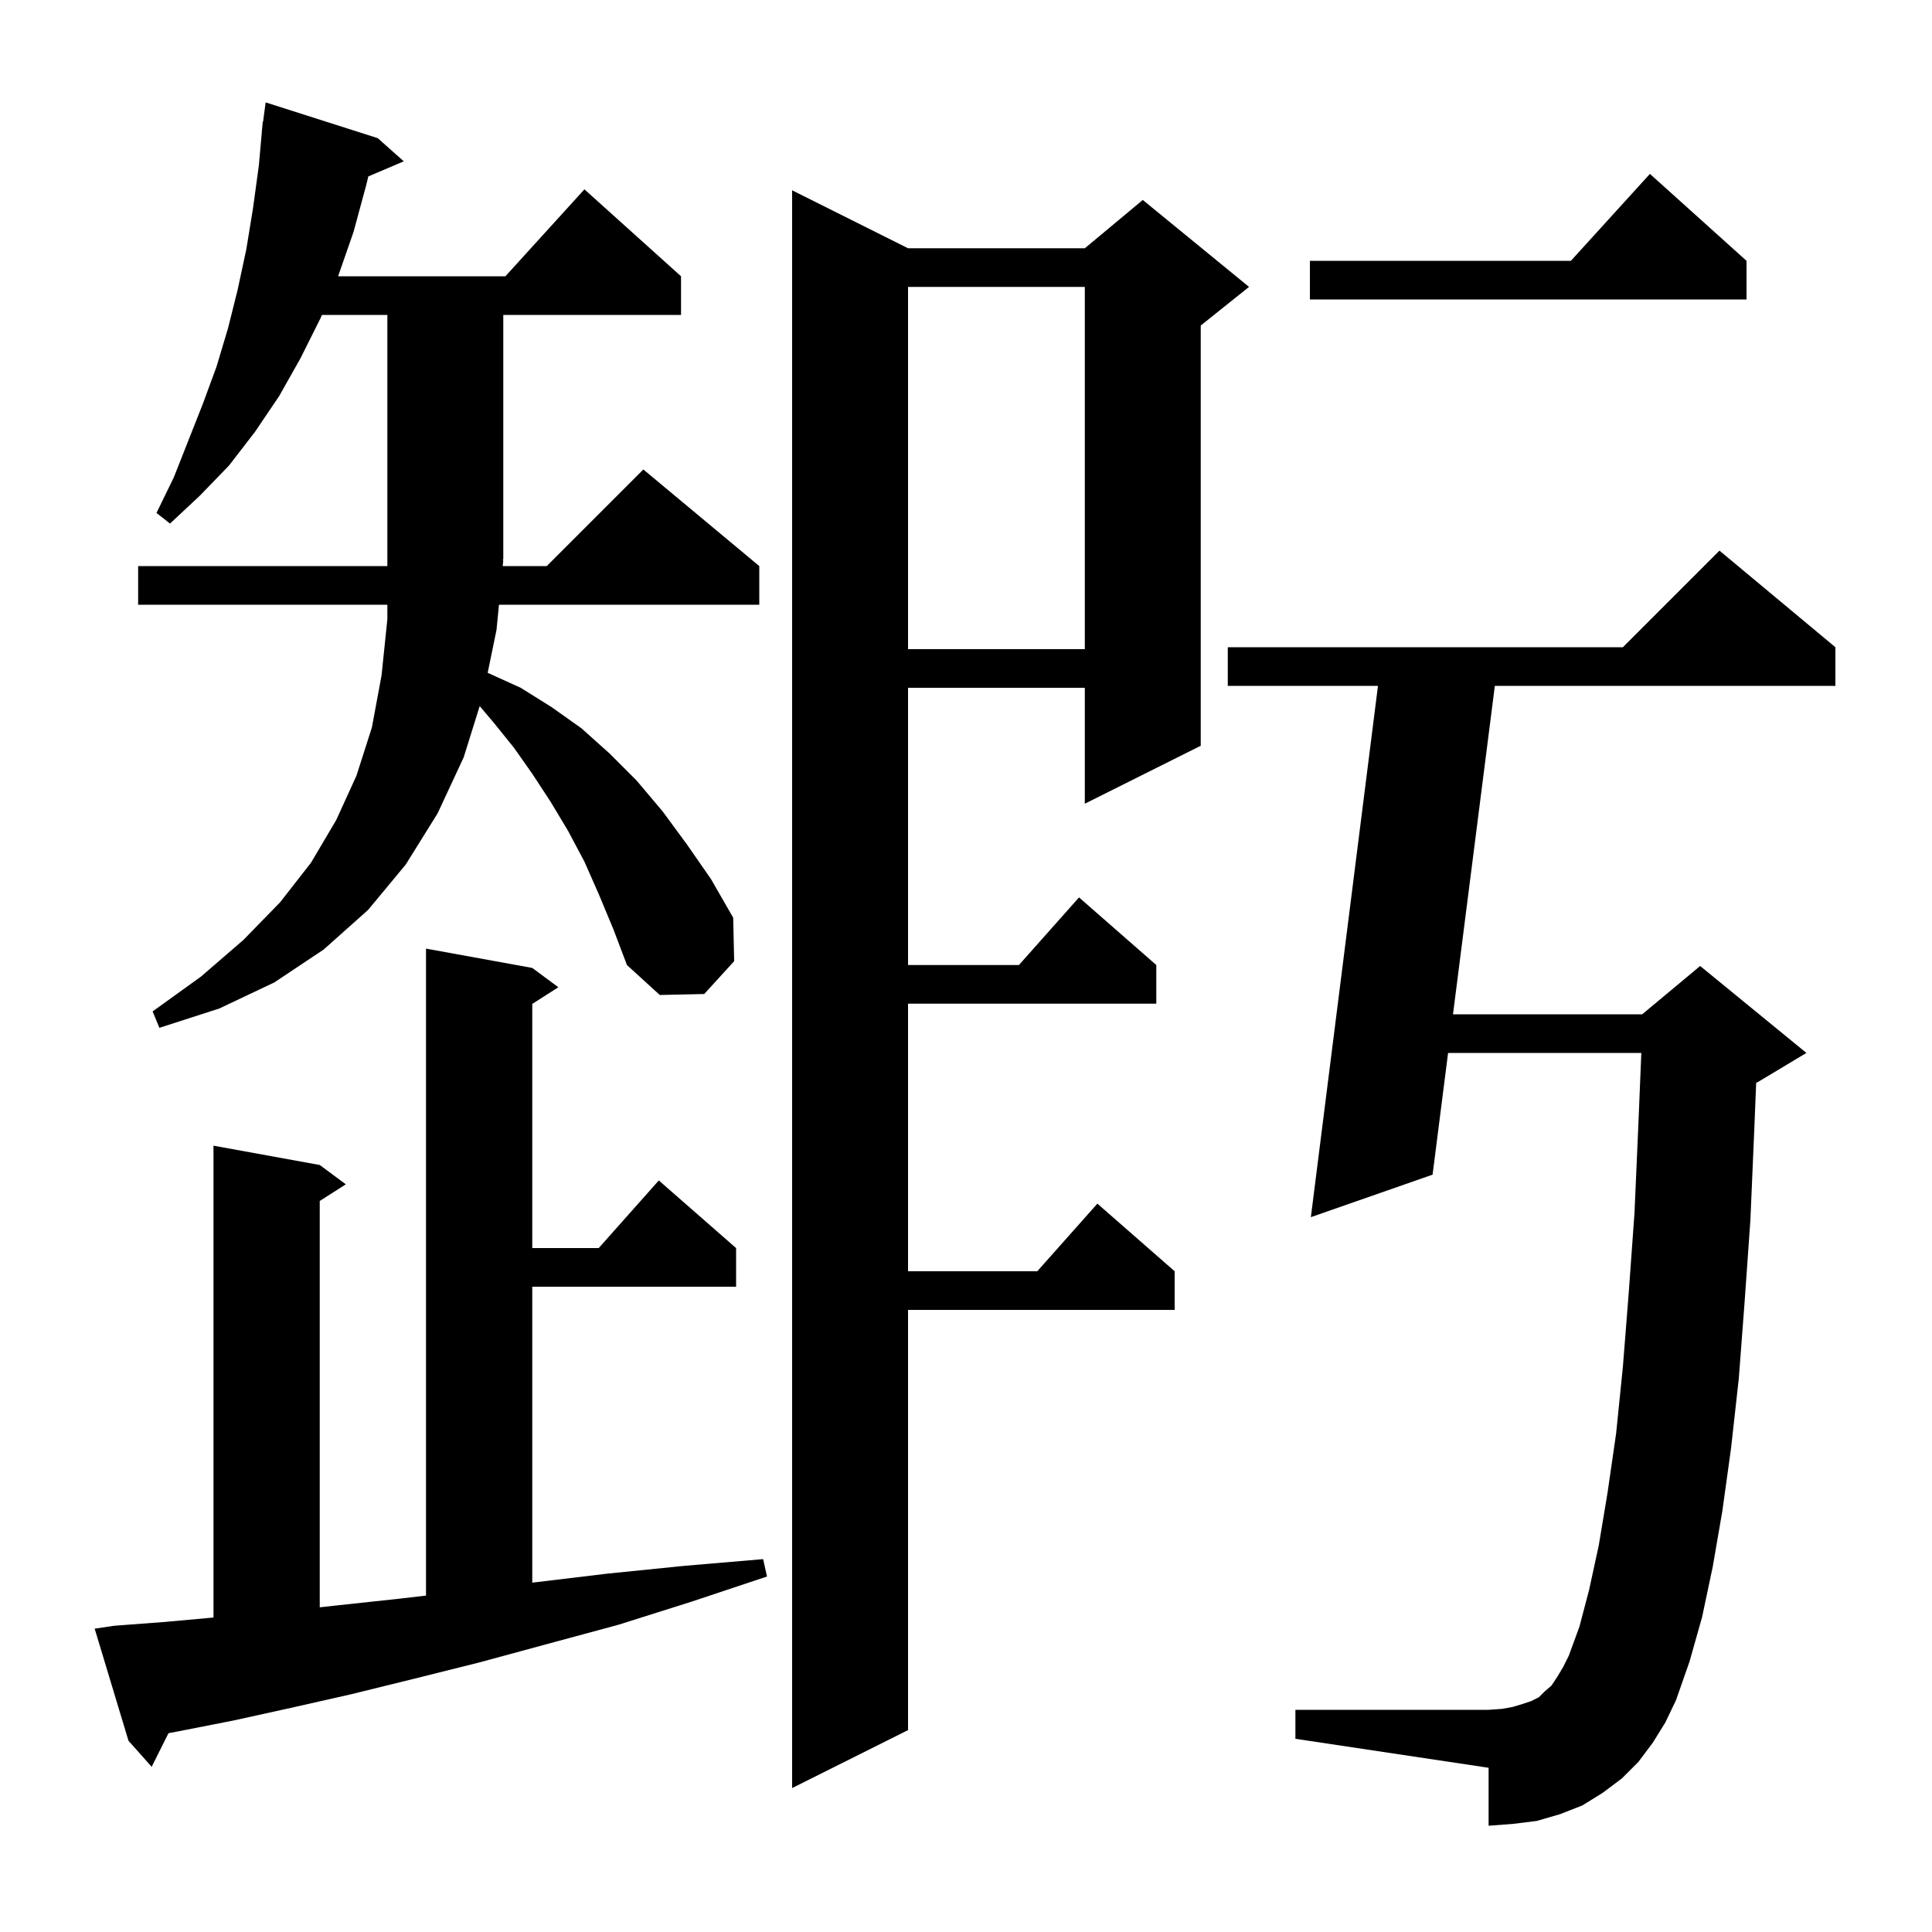 <svg xmlns="http://www.w3.org/2000/svg" xmlns:xlink="http://www.w3.org/1999/xlink" version="1.1" baseProfile="full" viewBox="0 0 200 200" width="200" height="200"><g fill="currentColor"><path d="M 94.0 25.7 L 112.3 25.7 L 118.3 20.7 L 129.3 29.7 L 124.3 33.7 L 124.3 77.2 L 112.3 83.2 L 112.3 71.2 L 94.0 71.2 L 94.0 99.9 L 105.478 99.9 L 111.7 92.9 L 119.7 99.9 L 119.7 103.9 L 94.0 103.9 L 94.0 131.6 L 107.378 131.6 L 113.6 124.6 L 121.6 131.6 L 121.6 135.6 L 94.0 135.6 L 94.0 179.1 L 82.0 185.1 L 82.0 19.7 Z M 11.8 168.3 L 17.1 167.9 L 22.1 167.445 L 22.1 118.6 L 33.1 120.6 L 35.8 122.6 L 33.1 124.323 L 33.1 166.389 L 34.8 166.2 L 41.3 165.5 L 44.1 165.175 L 44.1 98.2 L 55.1 100.2 L 57.8 102.2 L 55.1 103.923 L 55.1 129.2 L 61.978 129.2 L 68.2 122.2 L 76.2 129.2 L 76.2 133.2 L 55.1 133.2 L 55.1 163.838 L 55.4 163.8 L 62.9 162.9 L 70.8 162.1 L 79.0 161.4 L 79.4 163.2 L 71.6 165.8 L 64.0 168.2 L 56.6 170.2 L 49.6 172.1 L 42.8 173.8 L 36.3 175.4 L 30.1 176.8 L 24.2 178.1 L 18.6 179.2 L 17.441 179.419 L 15.7 182.9 L 13.3 180.2 L 9.8 168.6 Z M 171.1 180.4 L 169.6 182.4 L 167.9 184.1 L 165.9 185.6 L 163.8 186.9 L 161.5 187.8 L 159.1 188.5 L 156.7 188.8 L 154.1 189.0 L 154.1 183.0 L 134.1 180.0 L 134.1 177.0 L 154.1 177.0 L 155.5 176.9 L 156.6 176.7 L 157.6 176.4 L 158.5 176.1 L 159.3 175.7 L 159.9 175.1 L 160.6 174.5 L 161.2 173.6 L 161.8 172.6 L 162.4 171.4 L 163.5 168.4 L 164.5 164.6 L 165.5 160.0 L 166.4 154.6 L 167.3 148.4 L 168.0 141.5 L 168.6 133.9 L 169.2 125.6 L 169.6 116.5 L 169.909 109.0 L 149.905 109.0 L 148.3 121.6 L 135.7 126.0 L 142.647 71.0 L 127.1 71.0 L 127.1 67.0 L 168.0 67.0 L 178.0 57.0 L 190.0 67.0 L 190.0 71.0 L 154.745 71.0 L 150.414 105.0 L 170.0 105.0 L 176.0 100.0 L 187.0 109.0 L 182.0 112.0 L 181.799 112.084 L 181.6 117.0 L 181.2 126.3 L 180.6 134.8 L 180.0 142.7 L 179.2 149.9 L 178.3 156.4 L 177.3 162.2 L 176.2 167.4 L 174.9 172.0 L 173.5 176.0 L 172.4 178.3 Z M 62.0 92.6 L 60.5 89.2 L 58.8 86.0 L 57.0 83.0 L 55.1 80.1 L 53.2 77.4 L 51.1 74.8 L 49.658 73.095 L 48.0 78.4 L 45.3 84.2 L 42.0 89.5 L 38.1 94.2 L 33.5 98.3 L 28.4 101.7 L 22.7 104.4 L 16.5 106.4 L 15.8 104.7 L 20.8 101.1 L 25.2 97.3 L 29.0 93.4 L 32.2 89.3 L 34.8 84.9 L 36.9 80.3 L 38.5 75.3 L 39.5 69.9 L 40.1 64.1 L 40.1 62.6 L 14.3 62.6 L 14.3 58.6 L 40.1 58.6 L 40.1 32.6 L 33.326 32.6 L 33.2 32.9 L 31.1 37.1 L 28.9 41.0 L 26.4 44.7 L 23.7 48.2 L 20.7 51.3 L 17.6 54.2 L 16.2 53.1 L 18.0 49.4 L 21.0 41.8 L 22.4 38.0 L 23.6 34.0 L 24.6 30.0 L 25.5 25.8 L 26.2 21.5 L 26.8 17.1 L 27.111 13.601 L 27.1 13.6 L 27.133 13.35 L 27.2 12.6 L 27.233 12.605 L 27.5 10.6 L 39.1 14.3 L 41.8 16.7 L 38.129 18.263 L 37.9 19.2 L 36.6 24.0 L 35.0 28.6 L 52.318 28.6 L 60.5 19.6 L 70.5 28.6 L 70.5 32.6 L 52.1 32.6 L 52.1 57.9 L 52.034 57.999 L 52.1 58.0 L 52.042 58.6 L 56.6 58.6 L 66.6 48.6 L 78.6 58.6 L 78.6 62.6 L 51.653 62.6 L 51.4 65.2 L 50.483 69.653 L 50.6 69.7 L 53.9 71.2 L 57.1 73.2 L 60.2 75.4 L 63.1 78.0 L 65.9 80.8 L 68.6 84.0 L 71.1 87.4 L 73.6 91.0 L 75.9 95.0 L 76.0 99.5 L 72.9 102.9 L 68.3 103.0 L 64.9 99.9 L 63.5 96.2 Z M 94.0 29.7 L 94.0 67.2 L 112.3 67.2 L 112.3 29.7 Z M 180.8 27.0 L 180.8 31.0 L 135.6 31.0 L 135.6 27.0 L 162.618 27.0 L 170.8 18.0 Z "/></g></svg>